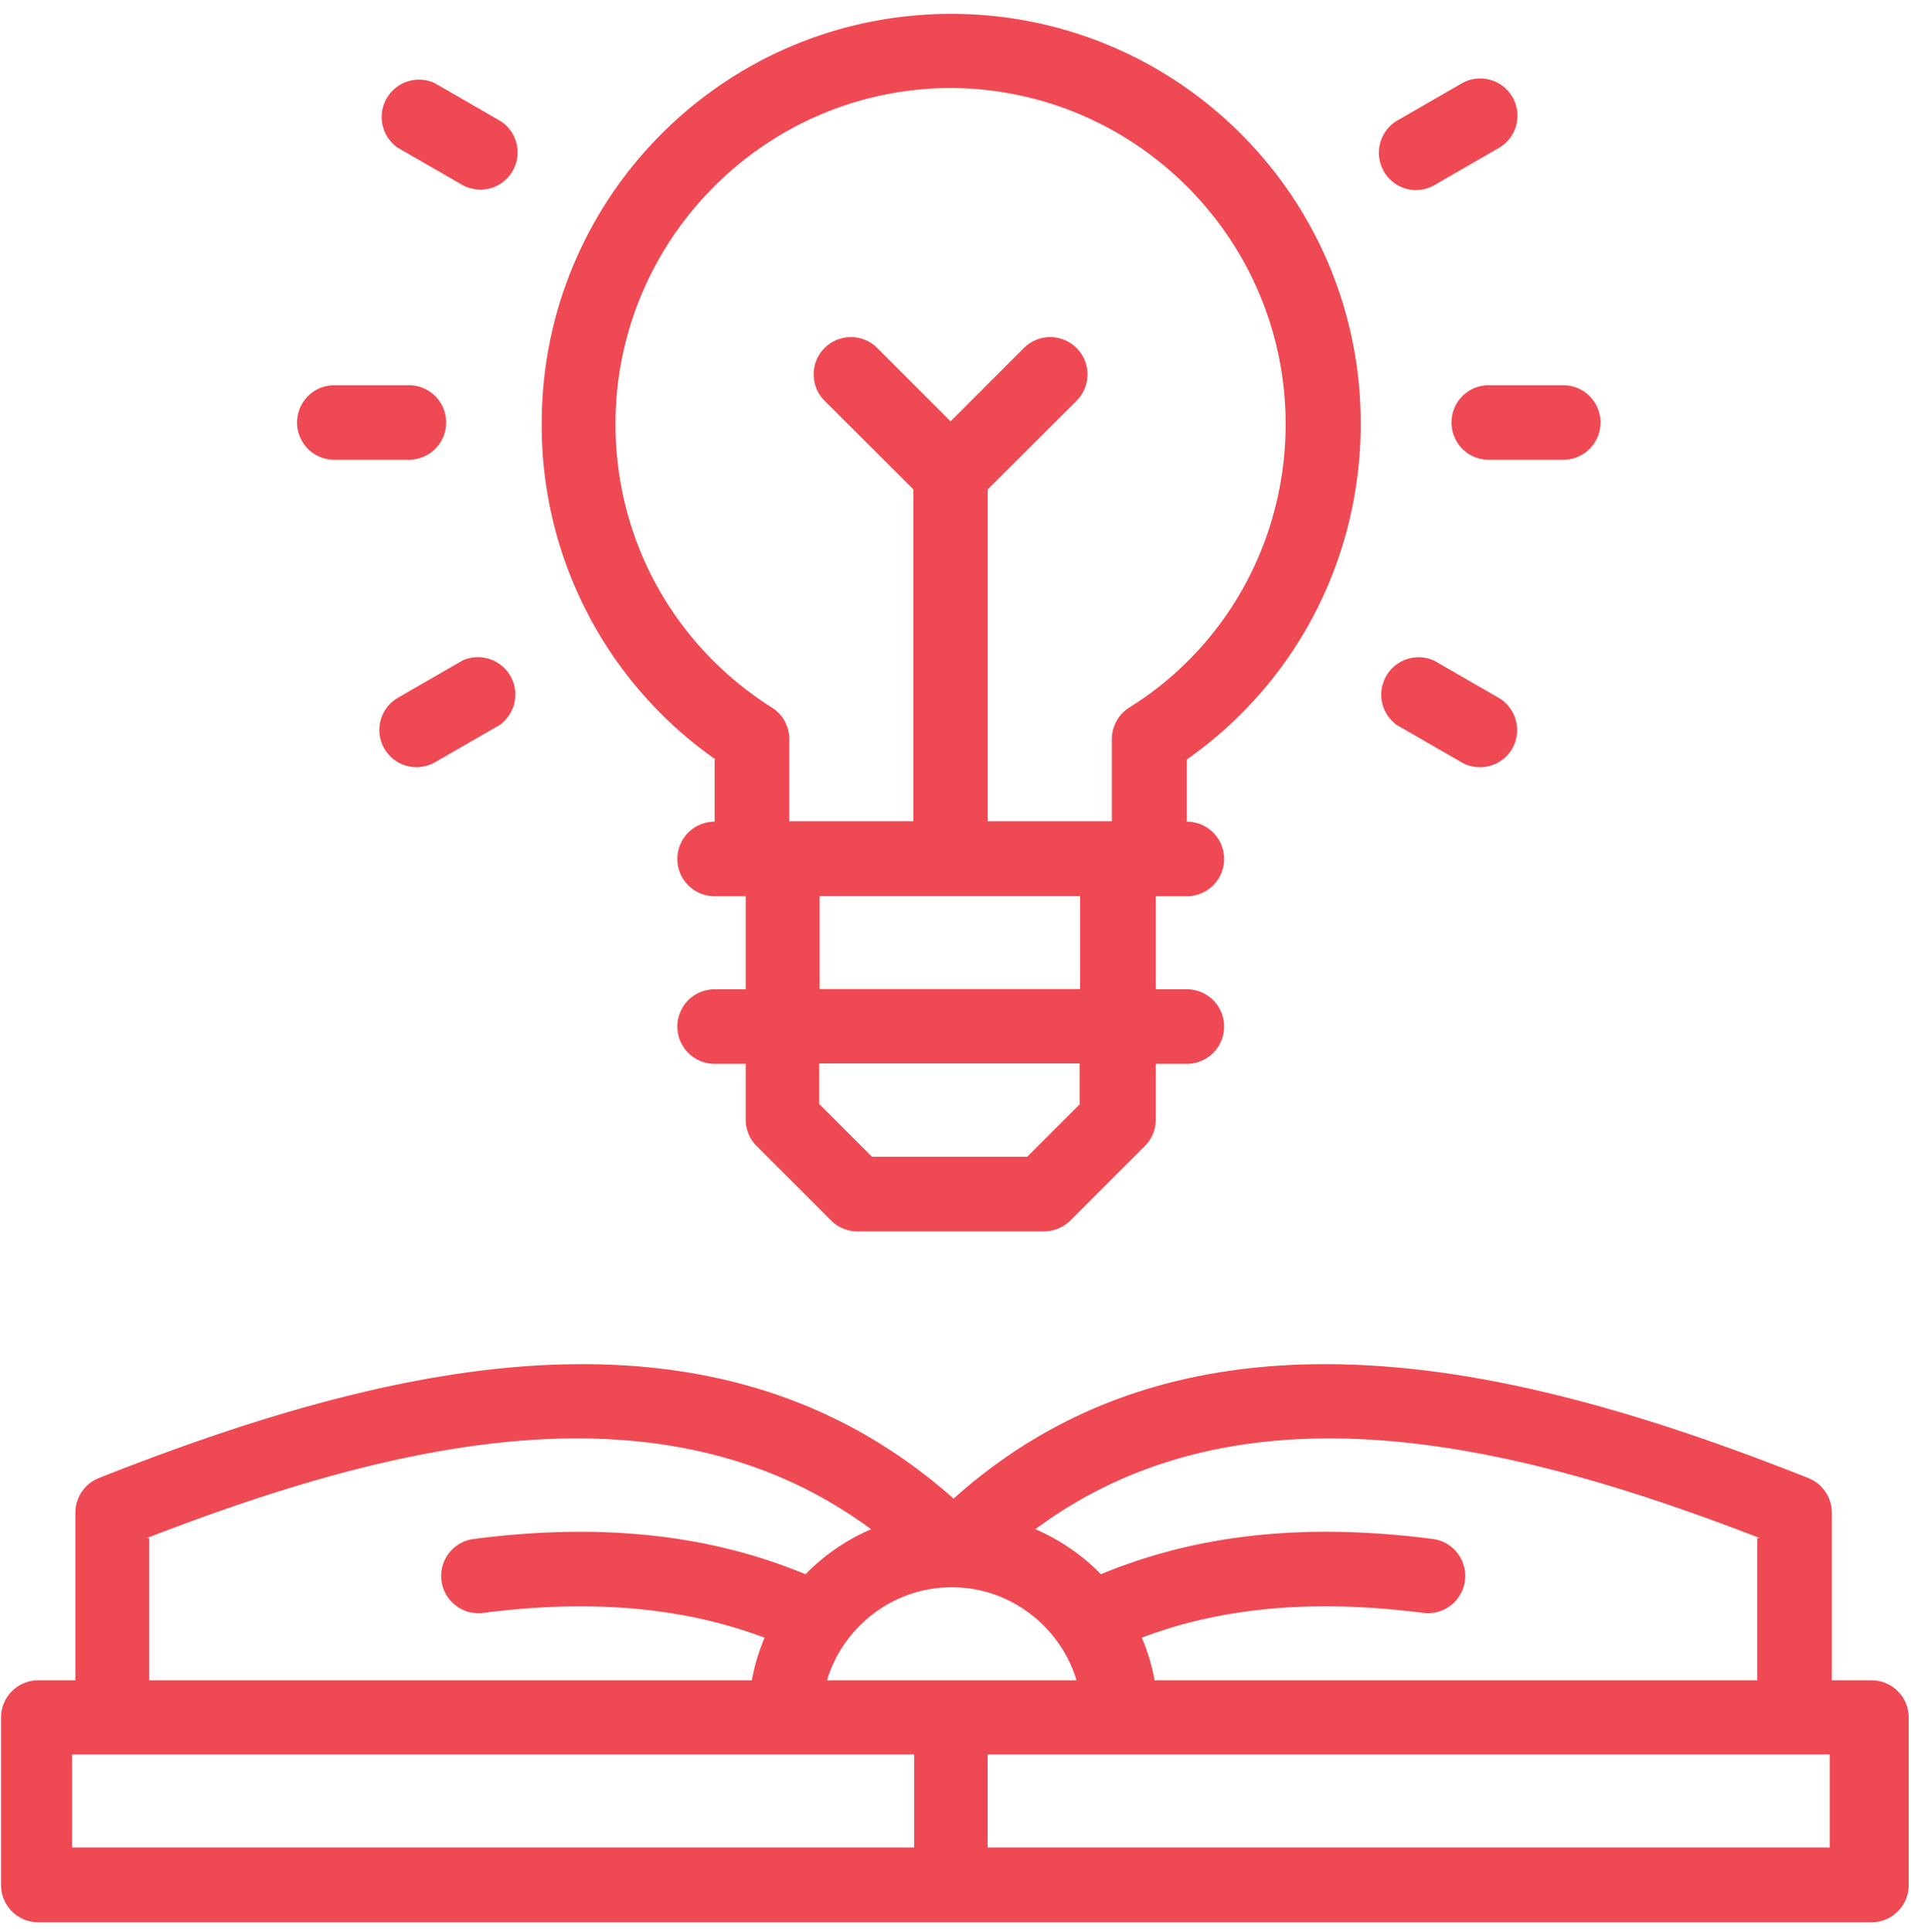 <?xml version="1.0" encoding="UTF-8"?> <svg xmlns="http://www.w3.org/2000/svg" fill="none" version="1.1" width="91" height="92" viewBox="0 0 91 92"><path d="m89 80h-1.77v-7.98c0-.73-.445-1.38-1.12-1.65-8.92-3.54-15.9-5.25-22.1-5.41-7.46-.19-13.6 1.91-18.6 6.39-5.07-4.49-11.2-6.58-18.6-6.39-6.15.156-13.2 1.88-22.1 5.41-.676.267-1.12.92-1.12 1.65v7.98h-1.77c-.978.001-1.77.796-1.77 1.77v7.98c0 .979.795 1.77 1.77 1.77h87.3c.98 0 1.77-.794 1.77-1.77v-7.98c0-.98-.795-1.77-1.77-1.77zm-5.32-6.77v6.77h-28.7a9.58 9.58 0 00-.608-2.03c3.85-1.46 8.24-1.84 13.4-1.18a1.77 1.77 0 10.454-3.52c-6.05-.78-11.2-.231-15.8 1.68l-.134-.135a9.74 9.74 0 00-2.99-2.01c9.86-7.3 22.8-4.1 34.5.423v-.002zm-44.3 6.77c.771-2.56 3.16-4.43 5.94-4.43h.004c2.79 0 5.17 1.88 5.94 4.43zm-32.4-6.77c11.7-4.52 24.6-7.73 34.5-.423a9.78 9.78 0 00-2.99 2.01l-.135.134c-4.59-1.91-9.78-2.46-15.8-1.68a1.77 1.77 0 10.454 3.52c5.12-.662 9.52-.277 13.4 1.18a9.81 9.81 0 00-.608 2.03h-28.7v-6.77zm-3.55 10.3h40.1v4.43h-40.1v-4.43zm83.7 4.43h-40.1v-4.43h40.1v4.43zm-53.1-51.8v2.96a1.77 1.77 0 000 3.55h1.48v4.43h-1.48a1.77 1.77 0 000 3.55h1.48v2.66c0 .47.187.923.518 1.25l3.55 3.55c.333.333.785.517 1.26.517h8.87c.47 0 .922-.186 1.26-.517l3.55-3.55c.333-.334.518-.785.518-1.25v-2.66h1.48a1.77 1.77 0 000-3.55h-1.48v-4.43h1.48a1.77 1.77 0 000-3.55v-2.96c5.2-3.66 8.28-9.55 8.28-16-.001-10.8-8.75-19.5-19.5-19.5-10.8 0-19.5 8.75-19.5 19.5a19.4 19.4 0 008.28 16zm17.4 16.4-2.51 2.51h-7.4l-2.51-2.51v-1.93h12.4v1.93zm0-5.47h-12.4v-4.43h12.4v4.43zm-6.21-42.9c8.8 0 16 7.16 16 16 0 5.51-2.79 10.6-7.45 13.5a1.78 1.78 0 00-.825 1.5v3.91h-5.91v-15.8l4.23-4.22a1.77 1.77 0 10-2.51-2.51l-3.49 3.49-3.49-3.49a1.77 1.77 0 10-2.51 2.51l4.23 4.22v15.8h-5.91v-3.91c0-.608-.312-1.18-.825-1.5-4.67-2.95-7.45-7.99-7.45-13.5 0-8.8 7.16-16 16-16zm-29.3 17.7h3.55a1.77 1.77 0 000-3.55h-3.55a1.77 1.77 0 000 3.55zm53.2-1.77c0 .979.794 1.77 1.77 1.77h3.55a1.77 1.77 0 000-3.55h-3.55c-.979 0-1.77.794-1.77 1.77zm-50.2-13.1 3.07 1.77a1.77 1.77 0 002.42-.648 1.77 1.77 0 00-.648-2.42l-3.07-1.77a1.78 1.78 0 00-1.77 3.07zm47.6 27.5 3.07 1.77a1.77 1.77 0 002.42-.648 1.78 1.78 0 00-.648-2.42l-3.07-1.77a1.78 1.78 0 00-1.77 3.07zm-44.5-3.07-3.07 1.77a1.77 1.77 0 00-.648 2.42 1.77 1.77 0 002.42.648l3.07-1.77a1.78 1.78 0 00-1.77-3.07zm45.4-22.4c.3 0 .605-.076.884-.237l3.07-1.77a1.77 1.77 0 00.648-2.42 1.77 1.77 0 00-2.42-.65l-3.07 1.77a1.78 1.78 0 00.887 3.31h.002z" fill="#ef4953"></path></svg> 
